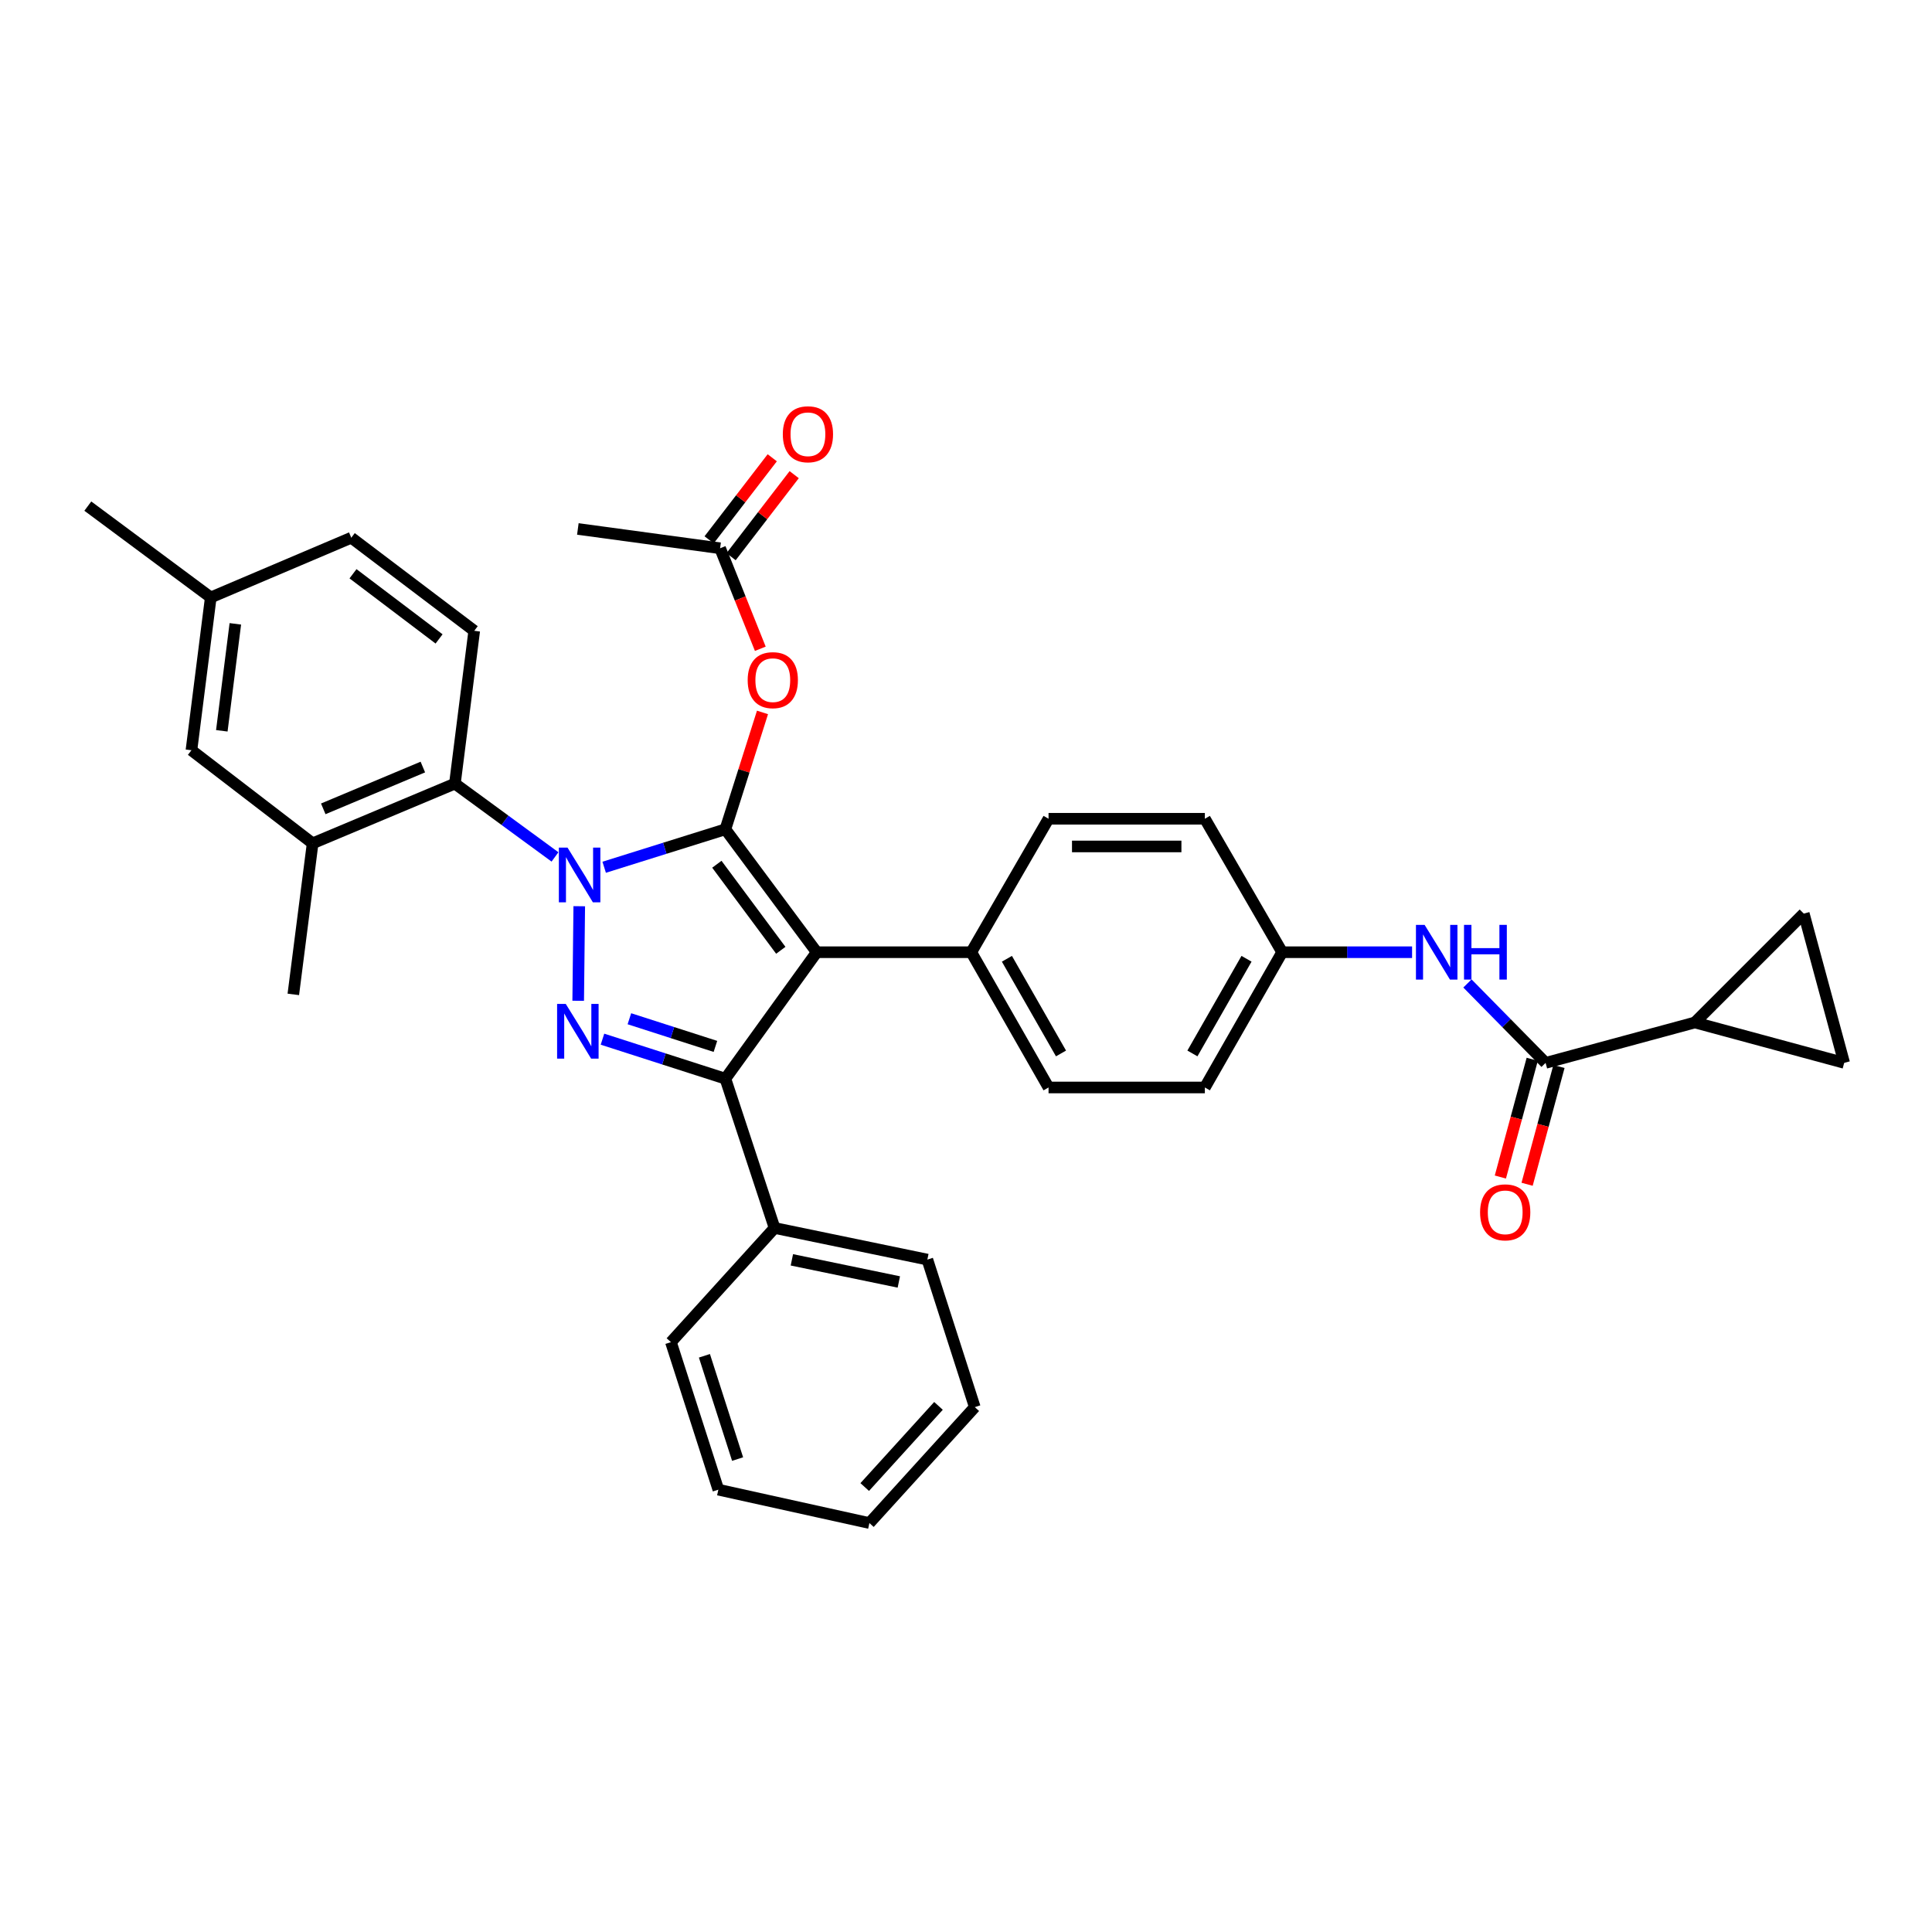 <?xml version='1.0' encoding='iso-8859-1'?>
<svg version='1.1' baseProfile='full'
              xmlns='http://www.w3.org/2000/svg'
                      xmlns:rdkit='http://www.rdkit.org/xml'
                      xmlns:xlink='http://www.w3.org/1999/xlink'
                  xml:space='preserve'
width='1000px' height='1000px' viewBox='0 0 1000 1000'>
<!-- END OF HEADER -->
<rect style='opacity:1.0;fill:#FFFFFF;stroke:none' width='1000' height='1000' x='0' y='0'> </rect>
<path class='bond-0' d='M 877.268,529.234 L 954.545,550.144' style='fill:none;fill-rule:evenodd;stroke:#000000;stroke-width:6px;stroke-linecap:butt;stroke-linejoin:miter;stroke-opacity:1' />
<path class='bond-1' d='M 877.268,529.234 L 933.636,472.875' style='fill:none;fill-rule:evenodd;stroke:#000000;stroke-width:6px;stroke-linecap:butt;stroke-linejoin:miter;stroke-opacity:1' />
<path class='bond-2' d='M 877.268,529.234 L 799.999,550.144' style='fill:none;fill-rule:evenodd;stroke:#000000;stroke-width:6px;stroke-linecap:butt;stroke-linejoin:miter;stroke-opacity:1' />
<path class='bond-3' d='M 759.545,509.038 L 779.772,529.591' style='fill:none;fill-rule:evenodd;stroke:#0000FF;stroke-width:6px;stroke-linecap:butt;stroke-linejoin:miter;stroke-opacity:1' />
<path class='bond-3' d='M 779.772,529.591 L 799.999,550.144' style='fill:none;fill-rule:evenodd;stroke:#000000;stroke-width:6px;stroke-linecap:butt;stroke-linejoin:miter;stroke-opacity:1' />
<path class='bond-4' d='M 730.892,492.869 L 697.266,492.869' style='fill:none;fill-rule:evenodd;stroke:#0000FF;stroke-width:6px;stroke-linecap:butt;stroke-linejoin:miter;stroke-opacity:1' />
<path class='bond-4' d='M 697.266,492.869 L 663.64,492.869' style='fill:none;fill-rule:evenodd;stroke:#000000;stroke-width:6px;stroke-linecap:butt;stroke-linejoin:miter;stroke-opacity:1' />
<path class='bond-5' d='M 793.082,548.272 L 784.835,578.75' style='fill:none;fill-rule:evenodd;stroke:#000000;stroke-width:6px;stroke-linecap:butt;stroke-linejoin:miter;stroke-opacity:1' />
<path class='bond-5' d='M 784.835,578.75 L 776.588,609.228' style='fill:none;fill-rule:evenodd;stroke:#FF0000;stroke-width:6px;stroke-linecap:butt;stroke-linejoin:miter;stroke-opacity:1' />
<path class='bond-5' d='M 806.917,552.016 L 798.67,582.494' style='fill:none;fill-rule:evenodd;stroke:#000000;stroke-width:6px;stroke-linecap:butt;stroke-linejoin:miter;stroke-opacity:1' />
<path class='bond-5' d='M 798.67,582.494 L 790.423,612.972' style='fill:none;fill-rule:evenodd;stroke:#FF0000;stroke-width:6px;stroke-linecap:butt;stroke-linejoin:miter;stroke-opacity:1' />
<path class='bond-6' d='M 954.545,550.144 L 933.636,472.875' style='fill:none;fill-rule:evenodd;stroke:#000000;stroke-width:6px;stroke-linecap:butt;stroke-linejoin:miter;stroke-opacity:1' />
<path class='bond-7' d='M 299.095,273.786 L 372.726,283.779' style='fill:none;fill-rule:evenodd;stroke:#000000;stroke-width:6px;stroke-linecap:butt;stroke-linejoin:miter;stroke-opacity:1' />
<path class='bond-8' d='M 372.726,283.779 L 383.131,309.793' style='fill:none;fill-rule:evenodd;stroke:#000000;stroke-width:6px;stroke-linecap:butt;stroke-linejoin:miter;stroke-opacity:1' />
<path class='bond-8' d='M 383.131,309.793 L 393.536,335.807' style='fill:none;fill-rule:evenodd;stroke:#FF0000;stroke-width:6px;stroke-linecap:butt;stroke-linejoin:miter;stroke-opacity:1' />
<path class='bond-9' d='M 378.406,288.149 L 394.741,266.915' style='fill:none;fill-rule:evenodd;stroke:#000000;stroke-width:6px;stroke-linecap:butt;stroke-linejoin:miter;stroke-opacity:1' />
<path class='bond-9' d='M 394.741,266.915 L 411.075,245.682' style='fill:none;fill-rule:evenodd;stroke:#FF0000;stroke-width:6px;stroke-linecap:butt;stroke-linejoin:miter;stroke-opacity:1' />
<path class='bond-9' d='M 367.046,279.409 L 383.381,258.176' style='fill:none;fill-rule:evenodd;stroke:#000000;stroke-width:6px;stroke-linecap:butt;stroke-linejoin:miter;stroke-opacity:1' />
<path class='bond-9' d='M 383.381,258.176 L 399.715,236.943' style='fill:none;fill-rule:evenodd;stroke:#FF0000;stroke-width:6px;stroke-linecap:butt;stroke-linejoin:miter;stroke-opacity:1' />
<path class='bond-10' d='M 394.667,368.75 L 385.062,398.995' style='fill:none;fill-rule:evenodd;stroke:#FF0000;stroke-width:6px;stroke-linecap:butt;stroke-linejoin:miter;stroke-opacity:1' />
<path class='bond-10' d='M 385.062,398.995 L 375.457,429.24' style='fill:none;fill-rule:evenodd;stroke:#000000;stroke-width:6px;stroke-linecap:butt;stroke-linejoin:miter;stroke-opacity:1' />
<path class='bond-11' d='M 375.457,558.33 L 422.731,492.869' style='fill:none;fill-rule:evenodd;stroke:#000000;stroke-width:6px;stroke-linecap:butt;stroke-linejoin:miter;stroke-opacity:1' />
<path class='bond-12' d='M 375.457,558.33 L 343.649,548.104' style='fill:none;fill-rule:evenodd;stroke:#000000;stroke-width:6px;stroke-linecap:butt;stroke-linejoin:miter;stroke-opacity:1' />
<path class='bond-12' d='M 343.649,548.104 L 311.841,537.878' style='fill:none;fill-rule:evenodd;stroke:#0000FF;stroke-width:6px;stroke-linecap:butt;stroke-linejoin:miter;stroke-opacity:1' />
<path class='bond-12' d='M 370.301,541.617 L 348.035,534.459' style='fill:none;fill-rule:evenodd;stroke:#000000;stroke-width:6px;stroke-linecap:butt;stroke-linejoin:miter;stroke-opacity:1' />
<path class='bond-12' d='M 348.035,534.459 L 325.77,527.301' style='fill:none;fill-rule:evenodd;stroke:#0000FF;stroke-width:6px;stroke-linecap:butt;stroke-linejoin:miter;stroke-opacity:1' />
<path class='bond-13' d='M 375.457,558.33 L 400.913,635.599' style='fill:none;fill-rule:evenodd;stroke:#000000;stroke-width:6px;stroke-linecap:butt;stroke-linejoin:miter;stroke-opacity:1' />
<path class='bond-14' d='M 422.731,492.869 L 502.731,492.869' style='fill:none;fill-rule:evenodd;stroke:#000000;stroke-width:6px;stroke-linecap:butt;stroke-linejoin:miter;stroke-opacity:1' />
<path class='bond-15' d='M 422.731,492.869 L 375.457,429.24' style='fill:none;fill-rule:evenodd;stroke:#000000;stroke-width:6px;stroke-linecap:butt;stroke-linejoin:miter;stroke-opacity:1' />
<path class='bond-15' d='M 404.135,491.872 L 371.043,447.332' style='fill:none;fill-rule:evenodd;stroke:#000000;stroke-width:6px;stroke-linecap:butt;stroke-linejoin:miter;stroke-opacity:1' />
<path class='bond-16' d='M 375.457,429.24 L 344.088,439.065' style='fill:none;fill-rule:evenodd;stroke:#000000;stroke-width:6px;stroke-linecap:butt;stroke-linejoin:miter;stroke-opacity:1' />
<path class='bond-16' d='M 344.088,439.065 L 312.72,448.89' style='fill:none;fill-rule:evenodd;stroke:#0000FF;stroke-width:6px;stroke-linecap:butt;stroke-linejoin:miter;stroke-opacity:1' />
<path class='bond-17' d='M 299.822,469.056 L 299.272,518.003' style='fill:none;fill-rule:evenodd;stroke:#0000FF;stroke-width:6px;stroke-linecap:butt;stroke-linejoin:miter;stroke-opacity:1' />
<path class='bond-18' d='M 287.263,443.542 L 261.361,424.57' style='fill:none;fill-rule:evenodd;stroke:#0000FF;stroke-width:6px;stroke-linecap:butt;stroke-linejoin:miter;stroke-opacity:1' />
<path class='bond-18' d='M 261.361,424.57 L 235.458,405.599' style='fill:none;fill-rule:evenodd;stroke:#000000;stroke-width:6px;stroke-linecap:butt;stroke-linejoin:miter;stroke-opacity:1' />
<path class='bond-19' d='M 161.82,436.51 L 235.458,405.599' style='fill:none;fill-rule:evenodd;stroke:#000000;stroke-width:6px;stroke-linecap:butt;stroke-linejoin:miter;stroke-opacity:1' />
<path class='bond-19' d='M 167.318,418.658 L 218.865,397.02' style='fill:none;fill-rule:evenodd;stroke:#000000;stroke-width:6px;stroke-linecap:butt;stroke-linejoin:miter;stroke-opacity:1' />
<path class='bond-20' d='M 161.82,436.51 L 99.091,388.328' style='fill:none;fill-rule:evenodd;stroke:#000000;stroke-width:6px;stroke-linecap:butt;stroke-linejoin:miter;stroke-opacity:1' />
<path class='bond-21' d='M 161.82,436.51 L 151.819,514.695' style='fill:none;fill-rule:evenodd;stroke:#000000;stroke-width:6px;stroke-linecap:butt;stroke-linejoin:miter;stroke-opacity:1' />
<path class='bond-22' d='M 235.458,405.599 L 245.459,326.506' style='fill:none;fill-rule:evenodd;stroke:#000000;stroke-width:6px;stroke-linecap:butt;stroke-linejoin:miter;stroke-opacity:1' />
<path class='bond-23' d='M 99.091,388.328 L 109.092,309.235' style='fill:none;fill-rule:evenodd;stroke:#000000;stroke-width:6px;stroke-linecap:butt;stroke-linejoin:miter;stroke-opacity:1' />
<path class='bond-23' d='M 114.81,378.262 L 121.811,322.897' style='fill:none;fill-rule:evenodd;stroke:#000000;stroke-width:6px;stroke-linecap:butt;stroke-linejoin:miter;stroke-opacity:1' />
<path class='bond-24' d='M 400.913,635.599 L 479.998,651.962' style='fill:none;fill-rule:evenodd;stroke:#000000;stroke-width:6px;stroke-linecap:butt;stroke-linejoin:miter;stroke-opacity:1' />
<path class='bond-24' d='M 409.872,652.089 L 465.231,663.543' style='fill:none;fill-rule:evenodd;stroke:#000000;stroke-width:6px;stroke-linecap:butt;stroke-linejoin:miter;stroke-opacity:1' />
<path class='bond-25' d='M 400.913,635.599 L 347.277,694.689' style='fill:none;fill-rule:evenodd;stroke:#000000;stroke-width:6px;stroke-linecap:butt;stroke-linejoin:miter;stroke-opacity:1' />
<path class='bond-26' d='M 479.998,651.962 L 504.547,728.323' style='fill:none;fill-rule:evenodd;stroke:#000000;stroke-width:6px;stroke-linecap:butt;stroke-linejoin:miter;stroke-opacity:1' />
<path class='bond-27' d='M 663.64,492.869 L 623.635,562.876' style='fill:none;fill-rule:evenodd;stroke:#000000;stroke-width:6px;stroke-linecap:butt;stroke-linejoin:miter;stroke-opacity:1' />
<path class='bond-27' d='M 645.195,496.259 L 617.192,545.264' style='fill:none;fill-rule:evenodd;stroke:#000000;stroke-width:6px;stroke-linecap:butt;stroke-linejoin:miter;stroke-opacity:1' />
<path class='bond-28' d='M 663.64,492.869 L 623.635,423.786' style='fill:none;fill-rule:evenodd;stroke:#000000;stroke-width:6px;stroke-linecap:butt;stroke-linejoin:miter;stroke-opacity:1' />
<path class='bond-29' d='M 623.635,562.876 L 542.727,562.876' style='fill:none;fill-rule:evenodd;stroke:#000000;stroke-width:6px;stroke-linecap:butt;stroke-linejoin:miter;stroke-opacity:1' />
<path class='bond-30' d='M 623.635,423.786 L 542.727,423.786' style='fill:none;fill-rule:evenodd;stroke:#000000;stroke-width:6px;stroke-linecap:butt;stroke-linejoin:miter;stroke-opacity:1' />
<path class='bond-30' d='M 611.499,438.118 L 554.864,438.118' style='fill:none;fill-rule:evenodd;stroke:#000000;stroke-width:6px;stroke-linecap:butt;stroke-linejoin:miter;stroke-opacity:1' />
<path class='bond-31' d='M 502.731,492.869 L 542.727,423.786' style='fill:none;fill-rule:evenodd;stroke:#000000;stroke-width:6px;stroke-linecap:butt;stroke-linejoin:miter;stroke-opacity:1' />
<path class='bond-32' d='M 502.731,492.869 L 542.727,562.876' style='fill:none;fill-rule:evenodd;stroke:#000000;stroke-width:6px;stroke-linecap:butt;stroke-linejoin:miter;stroke-opacity:1' />
<path class='bond-32' d='M 521.175,496.26 L 549.173,545.265' style='fill:none;fill-rule:evenodd;stroke:#000000;stroke-width:6px;stroke-linecap:butt;stroke-linejoin:miter;stroke-opacity:1' />
<path class='bond-33' d='M 347.277,694.689 L 371.818,771.051' style='fill:none;fill-rule:evenodd;stroke:#000000;stroke-width:6px;stroke-linecap:butt;stroke-linejoin:miter;stroke-opacity:1' />
<path class='bond-33' d='M 364.604,701.758 L 381.782,755.211' style='fill:none;fill-rule:evenodd;stroke:#000000;stroke-width:6px;stroke-linecap:butt;stroke-linejoin:miter;stroke-opacity:1' />
<path class='bond-34' d='M 504.547,728.323 L 450.003,788.33' style='fill:none;fill-rule:evenodd;stroke:#000000;stroke-width:6px;stroke-linecap:butt;stroke-linejoin:miter;stroke-opacity:1' />
<path class='bond-34' d='M 485.759,727.684 L 447.578,769.688' style='fill:none;fill-rule:evenodd;stroke:#000000;stroke-width:6px;stroke-linecap:butt;stroke-linejoin:miter;stroke-opacity:1' />
<path class='bond-35' d='M 371.818,771.051 L 450.003,788.33' style='fill:none;fill-rule:evenodd;stroke:#000000;stroke-width:6px;stroke-linecap:butt;stroke-linejoin:miter;stroke-opacity:1' />
<path class='bond-36' d='M 245.459,326.506 L 181.822,278.325' style='fill:none;fill-rule:evenodd;stroke:#000000;stroke-width:6px;stroke-linecap:butt;stroke-linejoin:miter;stroke-opacity:1' />
<path class='bond-36' d='M 227.262,330.706 L 182.716,296.979' style='fill:none;fill-rule:evenodd;stroke:#000000;stroke-width:6px;stroke-linecap:butt;stroke-linejoin:miter;stroke-opacity:1' />
<path class='bond-37' d='M 109.092,309.235 L 181.822,278.325' style='fill:none;fill-rule:evenodd;stroke:#000000;stroke-width:6px;stroke-linecap:butt;stroke-linejoin:miter;stroke-opacity:1' />
<path class='bond-38' d='M 109.092,309.235 L 45.455,261.961' style='fill:none;fill-rule:evenodd;stroke:#000000;stroke-width:6px;stroke-linecap:butt;stroke-linejoin:miter;stroke-opacity:1' />
<path  class='atom-1' d='M 737.372 478.709
L 746.652 493.709
Q 747.572 495.189, 749.052 497.869
Q 750.532 500.549, 750.612 500.709
L 750.612 478.709
L 754.372 478.709
L 754.372 507.029
L 750.492 507.029
L 740.532 490.629
Q 739.372 488.709, 738.132 486.509
Q 736.932 484.309, 736.572 483.629
L 736.572 507.029
L 732.892 507.029
L 732.892 478.709
L 737.372 478.709
' fill='#0000FF'/>
<path  class='atom-1' d='M 757.772 478.709
L 761.612 478.709
L 761.612 490.749
L 776.092 490.749
L 776.092 478.709
L 779.932 478.709
L 779.932 507.029
L 776.092 507.029
L 776.092 493.949
L 761.612 493.949
L 761.612 507.029
L 757.772 507.029
L 757.772 478.709
' fill='#0000FF'/>
<path  class='atom-3' d='M 766.089 627.501
Q 766.089 620.701, 769.449 616.901
Q 772.809 613.101, 779.089 613.101
Q 785.369 613.101, 788.729 616.901
Q 792.089 620.701, 792.089 627.501
Q 792.089 634.381, 788.689 638.301
Q 785.289 642.181, 779.089 642.181
Q 772.849 642.181, 769.449 638.301
Q 766.089 634.421, 766.089 627.501
M 779.089 638.981
Q 783.409 638.981, 785.729 636.101
Q 788.089 633.181, 788.089 627.501
Q 788.089 621.941, 785.729 619.141
Q 783.409 616.301, 779.089 616.301
Q 774.769 616.301, 772.409 619.101
Q 770.089 621.901, 770.089 627.501
Q 770.089 633.221, 772.409 636.101
Q 774.769 638.981, 779.089 638.981
' fill='#FF0000'/>
<path  class='atom-7' d='M 386.998 352.043
Q 386.998 345.243, 390.358 341.443
Q 393.718 337.643, 399.998 337.643
Q 406.278 337.643, 409.638 341.443
Q 412.998 345.243, 412.998 352.043
Q 412.998 358.923, 409.598 362.843
Q 406.198 366.723, 399.998 366.723
Q 393.758 366.723, 390.358 362.843
Q 386.998 358.963, 386.998 352.043
M 399.998 363.523
Q 404.318 363.523, 406.638 360.643
Q 408.998 357.723, 408.998 352.043
Q 408.998 346.483, 406.638 343.683
Q 404.318 340.843, 399.998 340.843
Q 395.678 340.843, 393.318 343.643
Q 390.998 346.443, 390.998 352.043
Q 390.998 357.763, 393.318 360.643
Q 395.678 363.523, 399.998 363.523
' fill='#FF0000'/>
<path  class='atom-8' d='M 405.184 224.769
Q 405.184 217.969, 408.544 214.169
Q 411.904 210.369, 418.184 210.369
Q 424.464 210.369, 427.824 214.169
Q 431.184 217.969, 431.184 224.769
Q 431.184 231.649, 427.784 235.569
Q 424.384 239.449, 418.184 239.449
Q 411.944 239.449, 408.544 235.569
Q 405.184 231.689, 405.184 224.769
M 418.184 236.249
Q 422.504 236.249, 424.824 233.369
Q 427.184 230.449, 427.184 224.769
Q 427.184 219.209, 424.824 216.409
Q 422.504 213.569, 418.184 213.569
Q 413.864 213.569, 411.504 216.369
Q 409.184 219.169, 409.184 224.769
Q 409.184 230.489, 411.504 233.369
Q 413.864 236.249, 418.184 236.249
' fill='#FF0000'/>
<path  class='atom-12' d='M 293.743 438.713
L 303.023 453.713
Q 303.943 455.193, 305.423 457.873
Q 306.903 460.553, 306.983 460.713
L 306.983 438.713
L 310.743 438.713
L 310.743 467.033
L 306.863 467.033
L 296.903 450.633
Q 295.743 448.713, 294.503 446.513
Q 293.303 444.313, 292.943 443.633
L 292.943 467.033
L 289.263 467.033
L 289.263 438.713
L 293.743 438.713
' fill='#0000FF'/>
<path  class='atom-13' d='M 292.835 519.621
L 302.115 534.621
Q 303.035 536.101, 304.515 538.781
Q 305.995 541.461, 306.075 541.621
L 306.075 519.621
L 309.835 519.621
L 309.835 547.941
L 305.955 547.941
L 295.995 531.541
Q 294.835 529.621, 293.595 527.421
Q 292.395 525.221, 292.035 524.541
L 292.035 547.941
L 288.355 547.941
L 288.355 519.621
L 292.835 519.621
' fill='#0000FF'/>
</svg>
